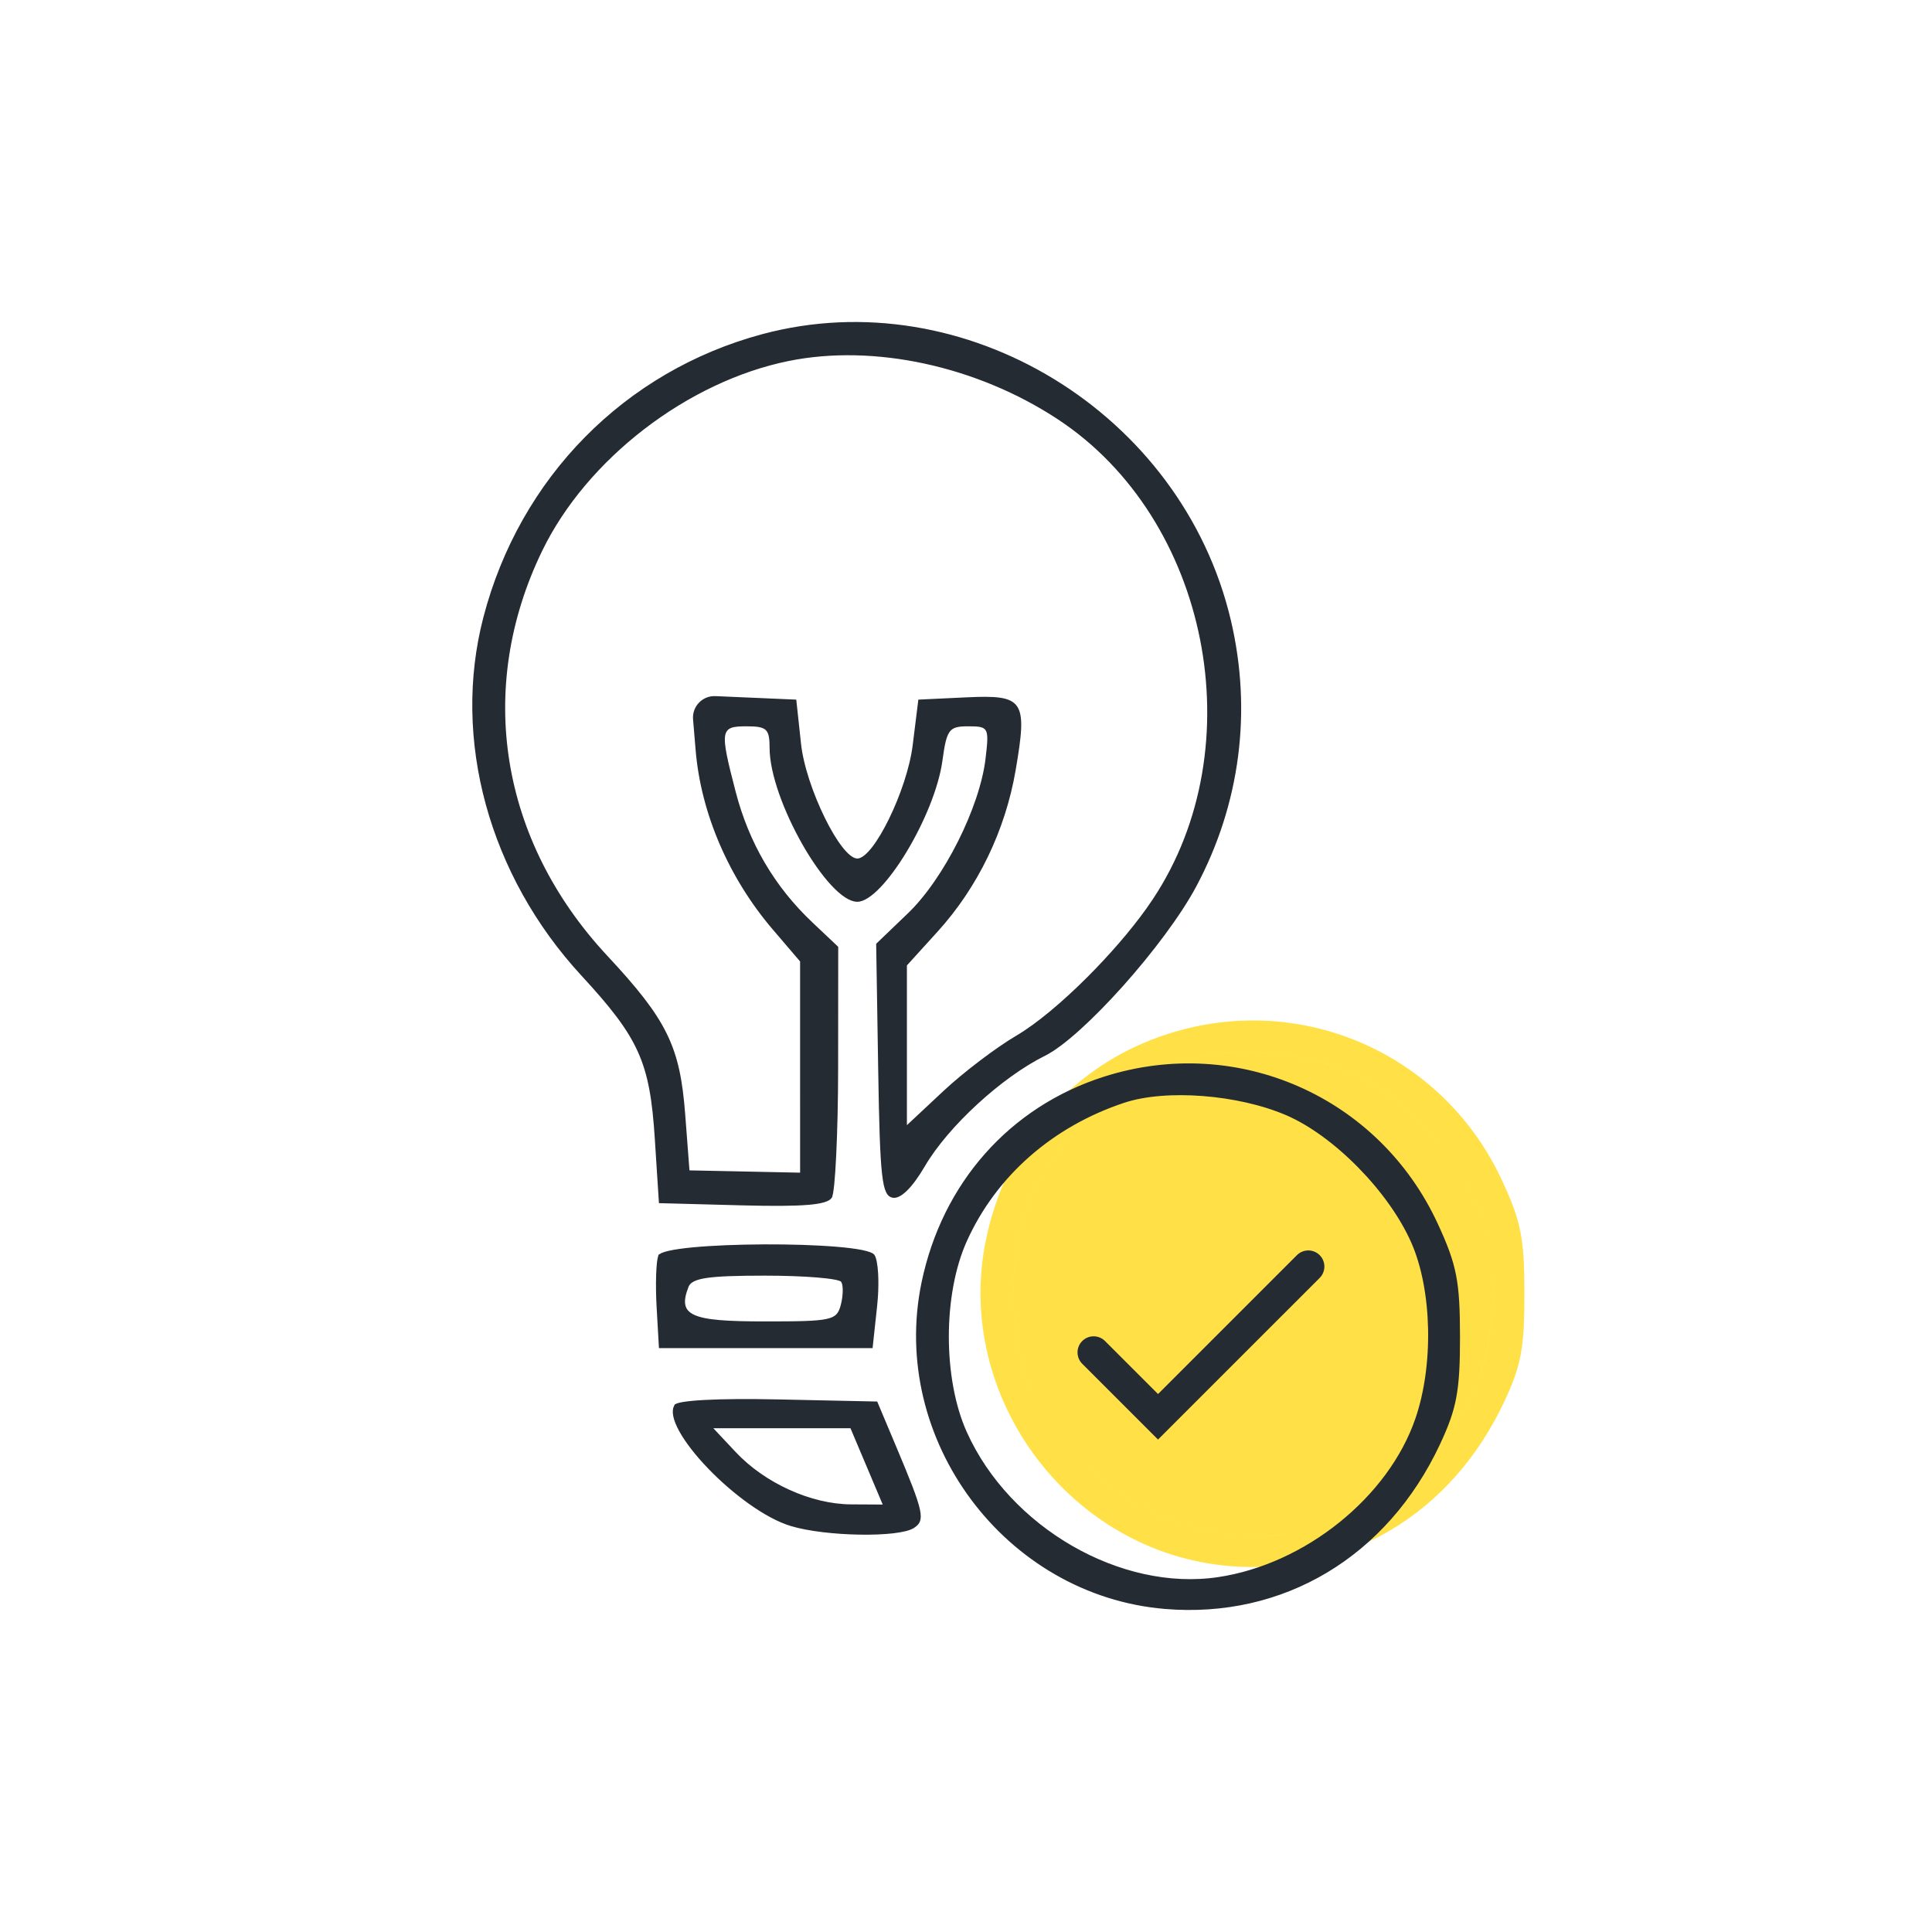 <svg width="90" height="90" viewBox="0 0 90 90" fill="none" xmlns="http://www.w3.org/2000/svg">
<path d="M54.473 48.328C60.605 46.368 67.124 49.239 69.821 55.089C70.259 56.038 70.51 56.691 70.653 57.423C70.797 58.157 70.835 58.979 70.836 60.268C70.837 61.528 70.799 62.352 70.666 63.066C70.534 63.775 70.306 64.384 69.918 65.211C67.493 70.381 62.723 73.231 57.281 72.775C49.949 72.16 44.607 64.992 46.105 57.777C47.054 53.204 50.152 49.71 54.473 48.328ZM59.048 48.881C57.672 48.775 56.321 48.87 55.321 49.201C51.931 50.325 49.261 52.671 47.875 55.752C47.305 57.019 47.024 58.649 47.024 60.269C47.025 61.889 47.306 63.517 47.876 64.783C49.906 69.294 55.155 72.331 59.77 71.644C63.757 71.05 67.577 68.065 68.977 64.484L69.105 64.136C69.54 62.868 69.736 61.354 69.703 59.881C69.672 58.501 69.44 57.146 69.007 56.055L68.918 55.84L68.702 55.384C68.158 54.315 67.34 53.226 66.41 52.277C65.348 51.192 64.129 50.279 62.987 49.787C61.845 49.296 60.425 48.987 59.048 48.881ZM55.434 49.539C56.372 49.228 57.671 49.132 59.02 49.236C60.368 49.339 61.748 49.642 62.847 50.114C63.933 50.582 65.115 51.462 66.156 52.525C67.197 53.587 68.085 54.82 68.592 55.982C69.059 57.053 69.316 58.449 69.348 59.889C69.376 61.148 69.232 62.432 68.915 63.551L68.769 64.02C67.572 67.507 63.948 70.505 60.092 71.23L59.718 71.292C55.413 71.934 50.488 69.196 48.394 65.044L48.2 64.638L48.102 64.406C47.623 63.232 47.38 61.754 47.38 60.268C47.38 58.683 47.656 57.107 48.199 55.898C49.5 53.006 51.971 50.776 55.126 49.645L55.434 49.539Z" fill="#FFE147" stroke="#FFE147" stroke-width="0.355"/>
<path d="M51.472 50.328C57.604 48.367 64.123 51.239 66.82 57.089C67.258 58.038 67.509 58.691 67.652 59.423C67.796 60.157 67.834 60.979 67.835 62.268C67.836 63.528 67.798 64.352 67.665 65.065C67.533 65.775 67.305 66.383 66.917 67.211C64.493 72.381 59.722 75.231 54.28 74.774C46.948 74.159 41.606 66.992 43.103 59.777C44.053 55.204 47.151 51.71 51.472 50.328ZM56.047 50.881C54.672 50.775 53.321 50.87 52.321 51.201C48.931 52.325 46.26 54.671 44.874 57.752C44.304 59.019 44.023 60.649 44.023 62.269C44.024 63.888 44.305 65.517 44.875 66.783C46.905 71.294 52.155 74.332 56.77 73.644C60.885 73.031 64.822 69.87 66.103 66.136C66.539 64.868 66.735 63.354 66.702 61.882C66.669 60.41 66.408 58.966 65.917 57.84C65.389 56.629 64.473 55.361 63.41 54.276C62.348 53.192 61.128 52.279 59.986 51.788C58.844 51.297 57.424 50.987 56.047 50.881ZM32.846 65.392C33.681 65.347 34.851 65.338 36.248 65.368L40.745 65.464L41.598 67.49C42.242 69.021 42.573 69.855 42.679 70.351C42.731 70.596 42.721 70.728 42.688 70.811C42.658 70.89 42.597 70.953 42.47 71.034C42.404 71.076 42.295 71.118 42.139 71.157C41.985 71.195 41.797 71.227 41.581 71.252C41.149 71.301 40.617 71.322 40.055 71.312C38.926 71.294 37.693 71.159 36.898 70.921C35.742 70.574 34.244 69.459 33.111 68.281C32.547 67.695 32.084 67.103 31.804 66.598C31.664 66.345 31.574 66.121 31.537 65.936C31.503 65.762 31.519 65.64 31.562 65.558C31.572 65.553 31.586 65.546 31.607 65.539C31.665 65.52 31.75 65.501 31.866 65.482C32.097 65.445 32.428 65.414 32.846 65.392ZM33.1 66.654L34.144 67.766C35.534 69.246 37.736 70.247 39.64 70.257L41.119 70.265L41.389 70.266L41.284 70.018L40.533 68.241L39.782 66.464L39.736 66.356H32.818L33.1 66.654ZM35.6 58.145C36.806 58.14 38.019 58.177 38.959 58.256C39.43 58.295 39.828 58.345 40.122 58.404C40.269 58.434 40.386 58.466 40.47 58.497C40.556 58.529 40.583 58.553 40.586 58.556C40.606 58.581 40.639 58.659 40.669 58.809C40.697 58.95 40.718 59.133 40.73 59.345C40.747 59.663 40.745 60.04 40.718 60.432L40.683 60.827L40.489 62.623H30.864L30.765 60.879C30.735 60.358 30.729 59.83 30.743 59.4C30.75 59.186 30.762 58.998 30.778 58.849C30.794 58.708 30.812 58.615 30.827 58.566C30.838 58.559 30.857 58.547 30.888 58.533C30.954 58.503 31.055 58.472 31.189 58.441C31.458 58.38 31.835 58.327 32.29 58.283C33.198 58.197 34.394 58.151 35.6 58.145ZM35.641 59.247C34.31 59.247 33.444 59.275 32.89 59.357C32.349 59.438 32.023 59.582 31.903 59.895C31.774 60.232 31.699 60.538 31.746 60.801C31.797 61.085 31.983 61.285 32.28 61.419C32.568 61.548 32.976 61.626 33.516 61.672C34.059 61.718 34.752 61.734 35.62 61.734C37.177 61.734 38.042 61.724 38.537 61.616C38.791 61.561 38.975 61.475 39.106 61.33C39.234 61.189 39.292 61.013 39.34 60.829C39.399 60.603 39.431 60.364 39.435 60.156C39.437 60.053 39.432 59.953 39.419 59.866C39.409 59.804 39.394 59.739 39.368 59.681L39.34 59.625L39.288 59.566C39.27 59.552 39.253 59.541 39.239 59.533C39.209 59.516 39.174 59.503 39.14 59.491C39.071 59.468 38.984 59.448 38.884 59.43C38.683 59.393 38.41 59.361 38.086 59.334C37.437 59.28 36.57 59.247 35.641 59.247ZM35.551 15.739C44.864 13.236 54.909 19.363 57.165 28.934C58.152 33.121 57.596 37.41 55.573 41.205C54.861 42.542 53.545 44.287 52.187 45.809C51.508 46.568 50.821 47.269 50.196 47.833C49.569 48.399 49.015 48.818 48.601 49.023C47.575 49.531 46.434 50.364 45.415 51.301C44.396 52.237 43.487 53.288 42.933 54.234C42.64 54.734 42.366 55.105 42.126 55.339C42.006 55.456 41.9 55.534 41.81 55.578C41.721 55.622 41.658 55.628 41.615 55.62C41.576 55.612 41.547 55.6 41.523 55.581C41.498 55.561 41.468 55.525 41.437 55.459C41.37 55.321 41.312 55.079 41.265 54.659C41.171 53.824 41.128 52.365 41.087 49.821L40.994 44.039L42.42 42.671C43.275 41.85 44.122 40.597 44.788 39.27C45.454 37.943 45.949 36.523 46.086 35.366C46.129 35.004 46.161 34.72 46.168 34.501C46.175 34.288 46.161 34.103 46.085 33.961C46 33.801 45.857 33.727 45.692 33.692C45.538 33.66 45.338 33.657 45.105 33.657C44.668 33.657 44.324 33.684 44.101 33.981C43.997 34.12 43.929 34.302 43.875 34.528C43.821 34.756 43.776 35.047 43.726 35.411C43.555 36.656 42.874 38.276 42.081 39.589C41.686 40.244 41.267 40.815 40.879 41.219C40.685 41.421 40.502 41.577 40.337 41.682C40.17 41.788 40.035 41.832 39.934 41.832C39.811 41.832 39.652 41.777 39.46 41.651C39.271 41.527 39.063 41.343 38.846 41.108C38.41 40.638 37.95 39.98 37.53 39.242C37.111 38.505 36.733 37.693 36.462 36.919C36.19 36.142 36.028 35.413 36.028 34.838C36.028 34.617 36.02 34.43 35.989 34.276C35.958 34.12 35.9 33.983 35.789 33.878C35.679 33.774 35.536 33.722 35.375 33.693C35.215 33.665 35.019 33.657 34.784 33.657C34.481 33.657 34.215 33.665 34.016 33.736C33.91 33.774 33.815 33.833 33.741 33.923C33.668 34.012 33.626 34.121 33.605 34.242C33.566 34.477 33.6 34.795 33.684 35.215C33.768 35.64 33.908 36.196 34.095 36.915C34.724 39.345 35.935 41.41 37.723 43.098L38.87 44.183L38.866 49.722C38.865 51.264 38.83 52.716 38.776 53.813C38.75 54.362 38.719 54.82 38.685 55.155C38.667 55.323 38.65 55.458 38.632 55.557C38.623 55.606 38.614 55.644 38.606 55.671C38.602 55.686 38.599 55.695 38.598 55.699C38.578 55.73 38.52 55.782 38.356 55.833C38.197 55.882 37.966 55.922 37.642 55.949C36.995 56.004 36.014 56.01 34.582 55.973L30.863 55.874L30.679 53.016C30.564 51.234 30.379 50.039 29.875 48.921C29.372 47.805 28.556 46.78 27.211 45.322C22.942 40.695 21.229 34.411 22.69 28.799C24.368 22.357 29.208 17.444 35.551 15.739ZM37.449 44.723L37.407 44.673L36.142 43.194C34.111 40.822 32.826 37.837 32.583 34.938L32.462 33.495C32.421 33.002 32.822 32.584 33.317 32.605L34.635 32.662L36.933 32.762L37.138 34.662C37.25 35.709 37.72 37.067 38.256 38.16C38.524 38.708 38.813 39.197 39.089 39.552C39.226 39.729 39.364 39.879 39.499 39.985C39.63 40.089 39.78 40.17 39.938 40.17C40.092 40.17 40.238 40.092 40.366 39.991C40.498 39.888 40.633 39.743 40.767 39.571C41.034 39.227 41.315 38.751 41.576 38.216C42.099 37.147 42.56 35.807 42.693 34.734L42.938 32.761L45.016 32.663C45.692 32.631 46.192 32.623 46.559 32.677C46.923 32.73 47.12 32.838 47.234 33.006C47.355 33.184 47.411 33.468 47.391 33.942C47.37 34.412 47.277 35.032 47.137 35.852C46.661 38.627 45.396 41.241 43.542 43.283L42.116 44.853L42.07 44.904V52.823L42.369 52.544L44.062 50.96C44.986 50.096 46.507 48.941 47.434 48.398C48.39 47.837 49.611 46.81 50.78 45.641C51.805 44.616 52.8 43.474 53.55 42.424L53.855 41.98C58.625 34.795 56.502 24.075 49.375 19.384C45.571 16.88 40.726 15.827 36.707 16.642C31.932 17.61 27.193 21.259 25.097 25.583C21.956 32.063 23.112 39.229 28.164 44.648C29.552 46.137 30.382 47.174 30.898 48.226C31.413 49.273 31.622 50.347 31.742 51.922L31.941 54.534L31.953 54.695L32.114 54.698L34.691 54.751L37.269 54.805L37.45 54.808V54.627L37.449 49.707V44.723Z" fill="#252B33" stroke="#252B33" stroke-width="0.355"/>
<path d="M50.945 63L53.945 66L60.945 59" stroke="#252B33" stroke-width="1.5" stroke-linecap="round"/>
</svg>
